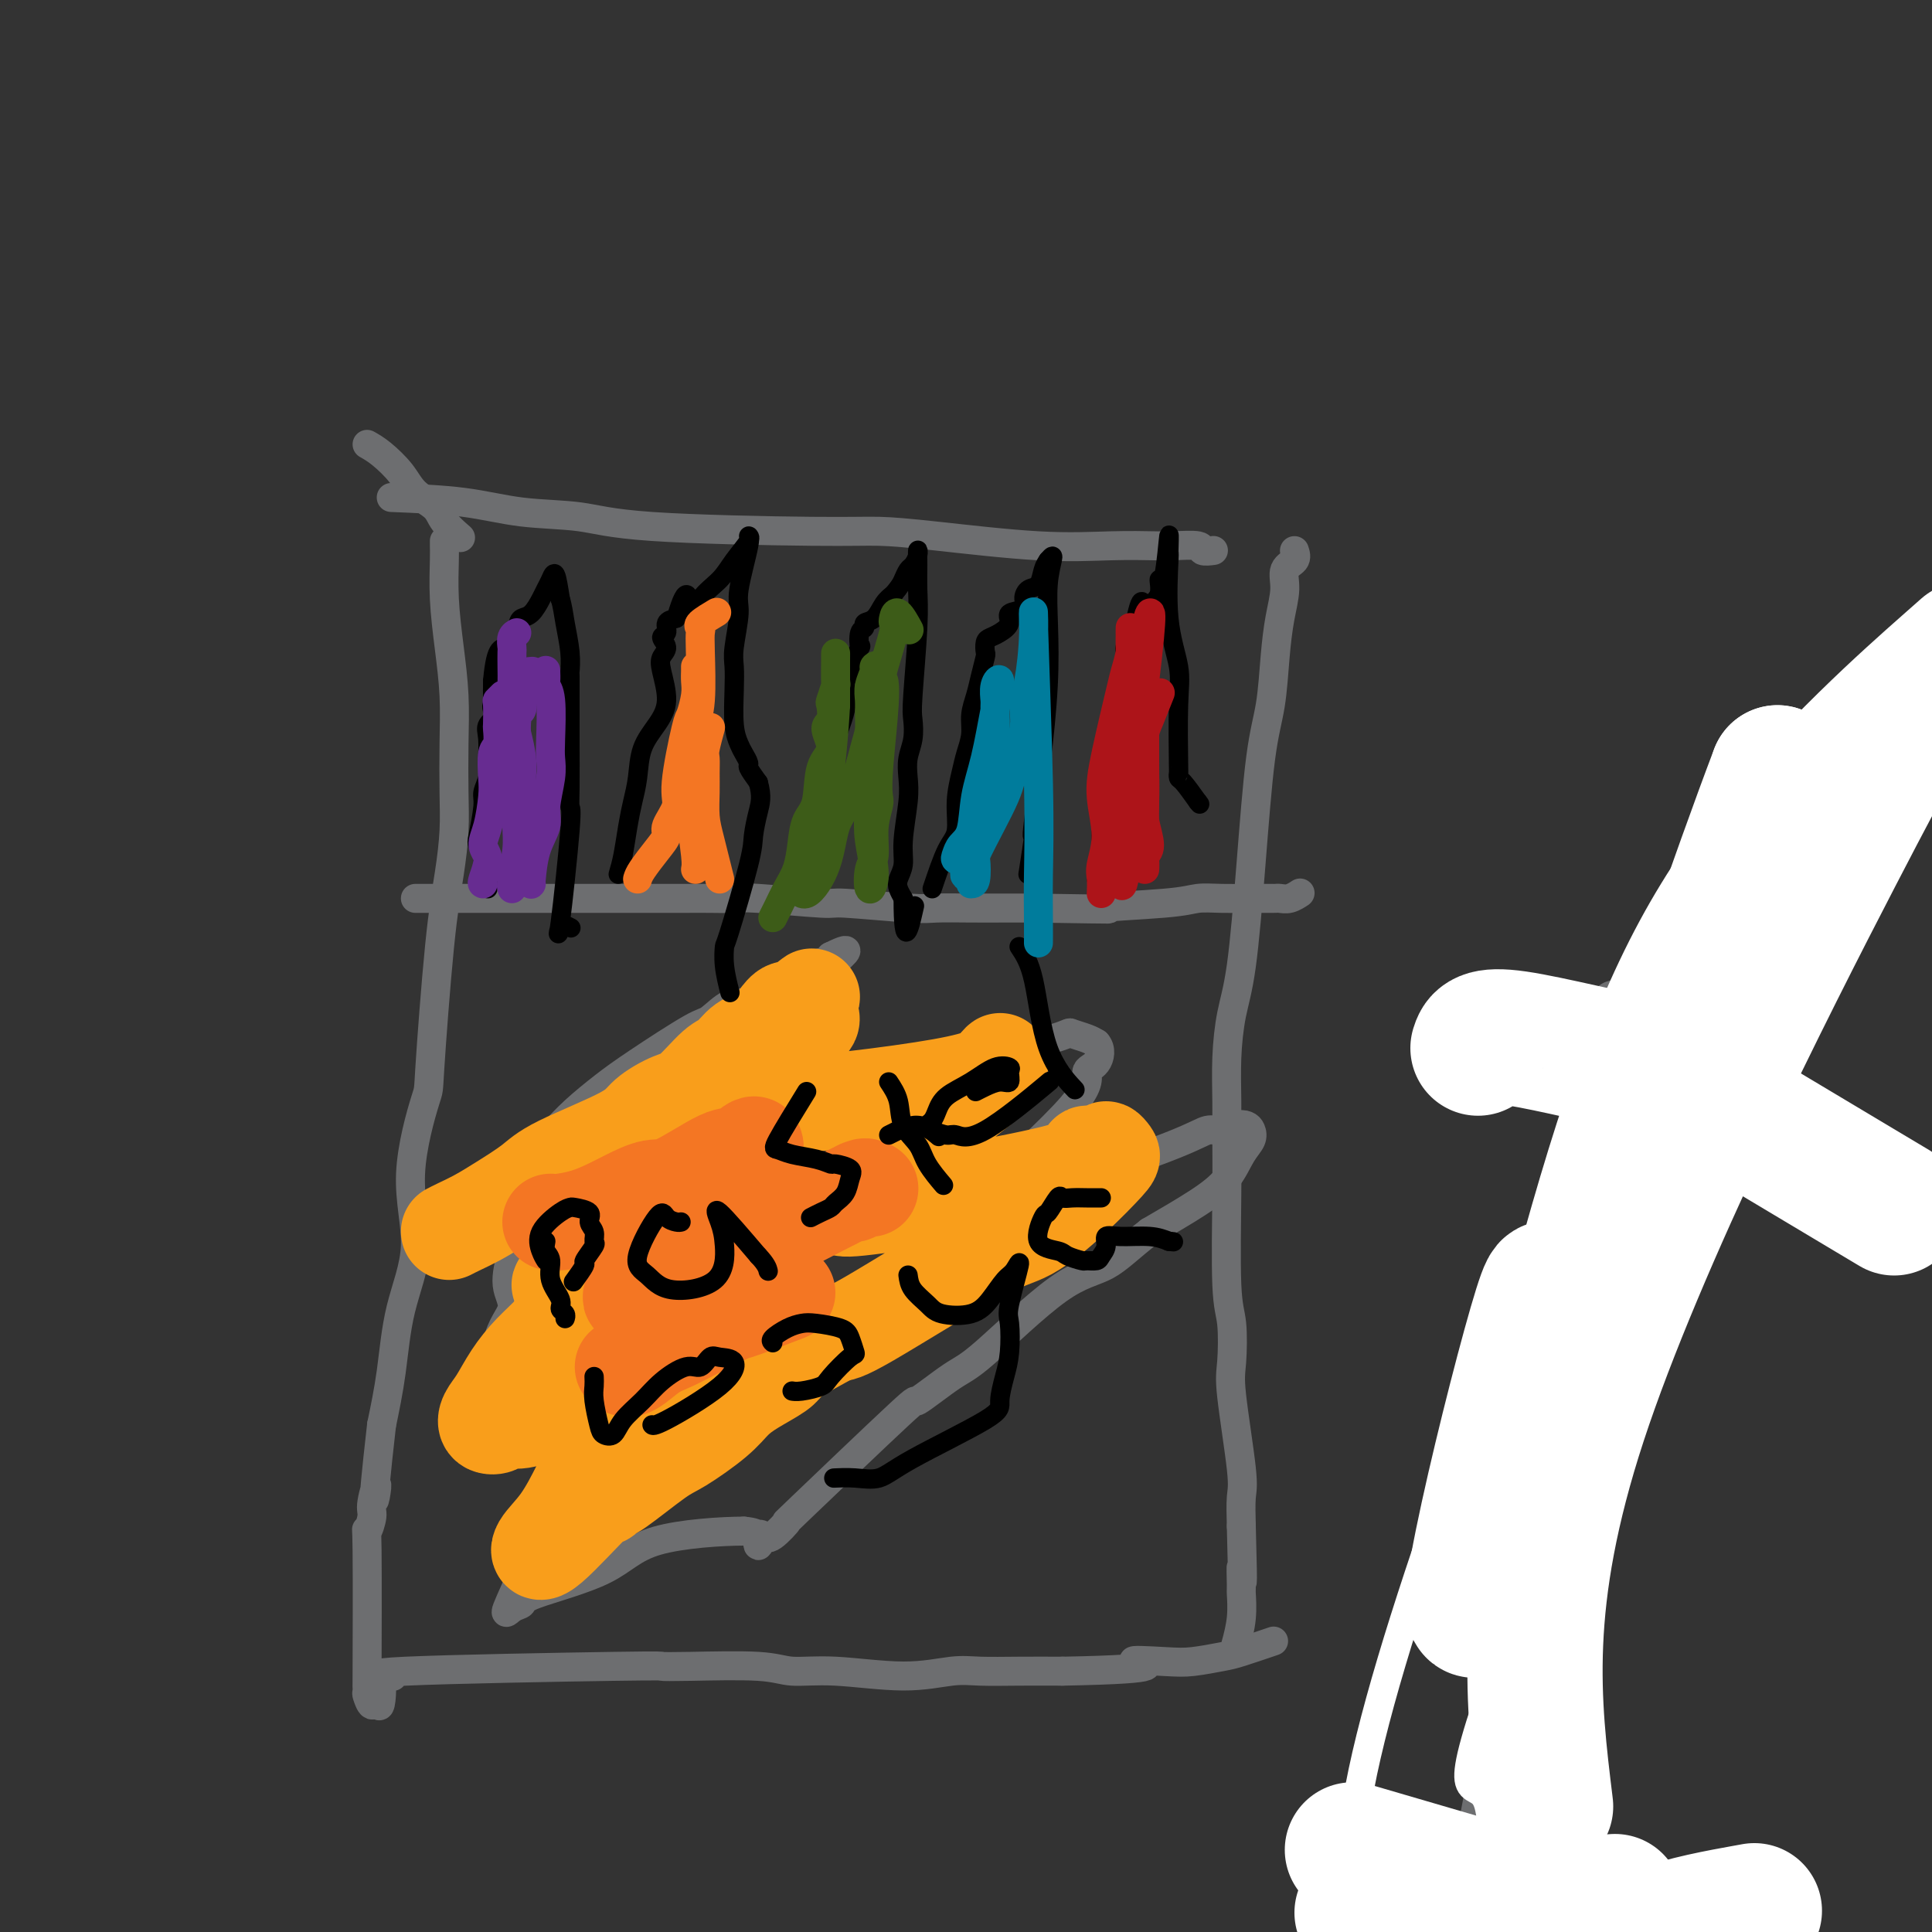 <svg viewBox='0 0 400 400' version='1.1' xmlns='http://www.w3.org/2000/svg' xmlns:xlink='http://www.w3.org/1999/xlink'><rect x="0" y="0" width="400" height="400" fill="#333333" stroke="none"/><g fill='none' stroke='#6D6E70' stroke-width='12' stroke-linecap='round' stroke-linejoin='round'><path d='M335,209c-0.405,-0.392 -0.810,-0.784 -2,8c-1.190,8.784 -3.164,26.744 -5,40c-1.836,13.256 -3.532,21.807 -5,28c-1.468,6.193 -2.708,10.027 -5,22c-2.292,11.973 -5.636,32.086 -7,43c-1.364,10.914 -0.748,12.630 -1,16c-0.252,3.370 -1.373,8.394 -2,12c-0.627,3.606 -0.759,5.794 -1,8c-0.241,2.206 -0.589,4.431 -1,6c-0.411,1.569 -0.883,2.482 -1,3c-0.117,0.518 0.122,0.639 0,1c-0.122,0.361 -0.606,0.960 -1,1c-0.394,0.040 -0.697,-0.480 -1,-1'/><path d='M303,396c-5.405,27.762 -2.917,3.667 -2,-6c0.917,-9.667 0.262,-4.905 0,-3c-0.262,1.905 -0.131,0.952 0,0'/></g>
<g fill='none' stroke='#FFFFFF' stroke-width='6' stroke-linecap='round' stroke-linejoin='round'><path d='M334,217c-23.917,62.250 -47.833,124.500 -53,156c-5.167,31.500 8.417,32.250 22,33'/><path d='M303,406c5.250,-2.901 7.376,-26.654 5,-33c-2.376,-6.346 -9.255,4.715 4,-32c13.255,-36.715 46.644,-121.204 60,-155c13.356,-33.796 6.678,-16.898 0,0'/></g>
<g fill='none' stroke='#FFFFFF' stroke-width='28' stroke-linecap='round' stroke-linejoin='round'><path d='M320,374c-2.615,-21.347 -5.231,-42.694 7,-80c12.231,-37.306 39.308,-90.571 53,-117c13.692,-26.429 14.000,-26.022 16,-29c2.000,-2.978 5.692,-9.340 2,-5c-3.692,4.340 -14.769,19.383 -21,24c-6.231,4.617 -7.615,-1.191 -9,-7'/><path d='M368,160c-15.690,41.155 -50.417,147.542 -60,169c-9.583,21.458 5.976,-42.012 11,-58c5.024,-15.988 -0.488,15.506 -6,47'/><path d='M313,318c2.555,-6.624 11.943,-46.683 21,-76c9.057,-29.317 17.785,-47.893 31,-65c13.215,-17.107 30.919,-32.745 38,-39c7.081,-6.255 3.541,-3.128 0,0'/><path d='M280,383c24.196,7.065 48.393,14.131 58,17c9.607,2.869 4.625,1.542 7,0c2.375,-1.542 12.107,-3.298 16,-4c3.893,-0.702 1.946,-0.351 0,0'/><path d='M306,217c0.474,-1.512 0.947,-3.024 8,-2c7.053,1.024 20.684,4.584 25,5c4.316,0.416 -0.684,-2.311 8,3c8.684,5.311 31.053,18.660 40,24c8.947,5.340 4.474,2.670 0,0'/><path d='M282,396c1.321,-0.595 2.643,-1.190 3,-1c0.357,0.190 -0.250,1.167 9,1c9.250,-0.167 28.357,-1.476 36,-2c7.643,-0.524 3.821,-0.262 0,0'/></g>
<g fill='none' stroke='#6D6E70' stroke-width='6' stroke-linecap='round' stroke-linejoin='round'><path d='M92,112c-0.006,0.262 -0.012,0.523 0,1c0.012,0.477 0.042,1.169 0,3c-0.042,1.831 -0.155,4.802 0,8c0.155,3.198 0.578,6.624 1,10c0.422,3.376 0.843,6.702 1,10c0.157,3.298 0.051,6.569 0,10c-0.051,3.431 -0.045,7.023 0,10c0.045,2.977 0.131,5.340 0,8c-0.131,2.660 -0.479,5.619 -1,9c-0.521,3.381 -1.215,7.186 -2,15c-0.785,7.814 -1.660,19.637 -2,25c-0.340,5.363 -0.146,4.264 -1,7c-0.854,2.736 -2.756,9.305 -3,15c-0.244,5.695 1.172,10.516 1,15c-0.172,4.484 -1.931,8.630 -3,13c-1.069,4.370 -1.448,8.963 -2,13c-0.552,4.037 -1.276,7.519 -2,11'/><path d='M79,295c-2.482,21.823 -1.187,14.881 -1,13c0.187,-1.881 -0.735,1.298 -1,3c-0.265,1.702 0.125,1.928 0,3c-0.125,1.072 -0.765,2.992 -1,3c-0.235,0.008 -0.064,-1.895 0,4c0.064,5.895 0.020,19.588 0,25c-0.020,5.412 -0.016,2.541 0,2c0.016,-0.541 0.046,1.247 0,2c-0.046,0.753 -0.166,0.472 0,1c0.166,0.528 0.619,1.865 1,2c0.381,0.135 0.691,-0.933 1,-2'/><path d='M78,351c0.603,4.931 1.109,0.260 1,-2c-0.109,-2.260 -0.834,-2.108 0,-2c0.834,0.108 3.228,0.173 2,0c-1.228,-0.173 -6.079,-0.583 3,-1c9.079,-0.417 32.088,-0.840 43,-1c10.912,-0.160 9.727,-0.058 10,0c0.273,0.058 2.004,0.073 6,0c3.996,-0.073 10.255,-0.234 14,0c3.745,0.234 4.974,0.861 7,1c2.026,0.139 4.849,-0.212 9,0c4.151,0.212 9.629,0.985 14,1c4.371,0.015 7.636,-0.728 10,-1c2.364,-0.272 3.829,-0.073 6,0c2.171,0.073 5.049,0.021 8,0c2.951,-0.021 5.976,-0.010 9,0'/><path d='M220,346c24.147,-0.449 16.514,-1.572 15,-2c-1.514,-0.428 3.091,-0.161 6,0c2.909,0.161 4.122,0.214 6,0c1.878,-0.214 4.421,-0.697 6,-1c1.579,-0.303 2.194,-0.428 4,-1c1.806,-0.572 4.802,-1.592 6,-2c1.198,-0.408 0.599,-0.204 0,0'/><path d='M81,103c5.288,0.212 10.576,0.425 15,1c4.424,0.575 7.985,1.513 12,2c4.015,0.487 8.483,0.525 12,1c3.517,0.475 6.083,1.389 15,2c8.917,0.611 24.184,0.920 33,1c8.816,0.080 11.181,-0.070 14,0c2.819,0.070 6.093,0.359 12,1c5.907,0.641 14.449,1.635 21,2c6.551,0.365 11.112,0.102 15,0c3.888,-0.102 7.102,-0.041 9,0c1.898,0.041 2.481,0.064 4,0c1.519,-0.064 3.974,-0.213 5,0c1.026,0.213 0.622,0.788 1,1c0.378,0.212 1.536,0.061 2,0c0.464,-0.061 0.232,-0.030 0,0'/><path d='M268,114c0.233,0.704 0.466,1.408 0,2c-0.466,0.592 -1.630,1.072 -2,2c-0.370,0.928 0.052,2.304 0,4c-0.052,1.696 -0.580,3.712 -1,6c-0.420,2.288 -0.731,4.847 -1,8c-0.269,3.153 -0.495,6.899 -1,10c-0.505,3.101 -1.288,5.558 -2,11c-0.712,5.442 -1.354,13.871 -2,22c-0.646,8.129 -1.298,15.960 -2,21c-0.702,5.040 -1.456,7.290 -2,10c-0.544,2.710 -0.879,5.880 -1,9c-0.121,3.120 -0.029,6.189 0,9c0.029,2.811 -0.006,5.365 0,8c0.006,2.635 0.052,5.352 0,11c-0.052,5.648 -0.203,14.227 0,19c0.203,4.773 0.758,5.741 1,8c0.242,2.259 0.170,5.810 0,8c-0.170,2.190 -0.437,3.020 0,7c0.437,3.980 1.579,11.110 2,15c0.421,3.890 0.120,4.540 0,6c-0.120,1.460 -0.060,3.730 0,6'/><path d='M257,316c0.463,16.879 0.120,10.576 0,9c-0.120,-1.576 -0.018,1.575 0,3c0.018,1.425 -0.047,1.124 0,2c0.047,0.876 0.205,2.928 0,5c-0.205,2.072 -0.773,4.163 -1,5c-0.227,0.837 -0.114,0.418 0,0'/><path d='M86,186c0.780,0.000 1.560,0.000 2,0c0.440,-0.000 0.539,-0.000 1,0c0.461,0.000 1.284,0.000 3,0c1.716,-0.000 4.326,-0.000 6,0c1.674,0.000 2.414,0.000 5,0c2.586,-0.000 7.019,-0.000 10,0c2.981,0.000 4.509,0.000 6,0c1.491,-0.000 2.946,-0.000 5,0c2.054,0.000 4.707,0.000 7,0c2.293,-0.000 4.224,-0.001 6,0c1.776,0.001 3.395,0.004 5,0c1.605,-0.004 3.196,-0.016 5,0c1.804,0.016 3.820,0.061 5,0c1.180,-0.061 1.523,-0.226 5,0c3.477,0.226 10.087,0.845 13,1c2.913,0.155 2.129,-0.155 5,0c2.871,0.155 9.396,0.773 13,1c3.604,0.227 4.286,0.061 6,0c1.714,-0.061 4.462,-0.016 7,0c2.538,0.016 4.868,0.005 7,0c2.132,-0.005 4.066,-0.002 6,0'/><path d='M214,188c22.282,0.354 13.986,0.238 14,0c0.014,-0.238 8.336,-0.600 13,-1c4.664,-0.400 5.669,-0.839 7,-1c1.331,-0.161 2.987,-0.043 5,0c2.013,0.043 4.384,0.011 6,0c1.616,-0.011 2.477,-0.002 3,0c0.523,0.002 0.708,-0.003 1,0c0.292,0.003 0.692,0.015 1,0c0.308,-0.015 0.526,-0.055 1,0c0.474,0.055 1.205,0.207 2,0c0.795,-0.207 1.656,-0.773 2,-1c0.344,-0.227 0.172,-0.113 0,0'/><path d='M99,246c0.884,-1.192 1.768,-2.384 4,-4c2.232,-1.616 5.812,-3.657 8,-5c2.188,-1.343 2.985,-1.989 4,-3c1.015,-1.011 2.248,-2.387 4,-4c1.752,-1.613 4.023,-3.463 6,-5c1.977,-1.537 3.660,-2.761 7,-5c3.340,-2.239 8.336,-5.493 11,-7c2.664,-1.507 2.997,-1.268 4,-2c1.003,-0.732 2.675,-2.434 4,-3c1.325,-0.566 2.303,0.003 5,-1c2.697,-1.003 7.115,-3.578 9,-5c1.885,-1.422 1.238,-1.691 2,-2c0.762,-0.309 2.932,-0.660 4,-1c1.068,-0.340 1.034,-0.670 1,-1'/><path d='M172,198c6.182,-3.055 1.636,0.309 0,2c-1.636,1.691 -0.363,1.709 0,2c0.363,0.291 -0.185,0.855 -1,4c-0.815,3.145 -1.896,8.870 -2,12c-0.104,3.130 0.771,3.663 1,4c0.229,0.337 -0.188,0.477 0,1c0.188,0.523 0.980,1.430 2,2c1.020,0.570 2.269,0.804 4,1c1.731,0.196 3.943,0.355 7,0c3.057,-0.355 6.960,-1.223 10,-2c3.040,-0.777 5.218,-1.463 9,-3c3.782,-1.537 9.166,-3.926 12,-5c2.834,-1.074 3.116,-0.835 4,-1c0.884,-0.165 2.371,-0.735 3,-1c0.629,-0.265 0.400,-0.225 1,0c0.600,0.225 2.029,0.636 3,1c0.971,0.364 1.486,0.682 2,1'/><path d='M227,216c1.075,1.137 0.763,2.979 0,4c-0.763,1.021 -1.978,1.221 -2,2c-0.022,0.779 1.148,2.137 -3,7c-4.148,4.863 -13.614,13.232 -17,17c-3.386,3.768 -0.692,2.934 3,2c3.692,-0.934 8.382,-1.967 15,-4c6.618,-2.033 15.163,-5.067 20,-7c4.837,-1.933 5.965,-2.764 7,-3c1.035,-0.236 1.978,0.125 3,0c1.022,-0.125 2.125,-0.734 3,-1c0.875,-0.266 1.523,-0.190 2,0c0.477,0.190 0.782,0.492 1,1c0.218,0.508 0.348,1.222 0,2c-0.348,0.778 -1.176,1.621 -2,3c-0.824,1.379 -1.645,3.294 -3,5c-1.355,1.706 -3.244,3.202 -6,5c-2.756,1.798 -6.378,3.899 -10,6'/><path d='M238,255c-4.129,3.180 -6.451,5.629 -9,7c-2.549,1.371 -5.326,1.663 -10,5c-4.674,3.337 -11.245,9.720 -15,13c-3.755,3.280 -4.695,3.457 -7,5c-2.305,1.543 -5.976,4.453 -7,5c-1.024,0.547 0.598,-1.268 -4,3c-4.598,4.268 -15.418,14.619 -20,19c-4.582,4.381 -2.927,2.791 -3,3c-0.073,0.209 -1.874,2.217 -3,3c-1.126,0.783 -1.578,0.340 -2,0c-0.422,-0.340 -0.814,-0.576 -1,0c-0.186,0.576 -0.165,1.963 0,2c0.165,0.037 0.476,-1.275 0,-2c-0.476,-0.725 -1.738,-0.862 -3,-1'/><path d='M154,317c-4.554,0.007 -12.939,0.526 -18,2c-5.061,1.474 -6.799,3.905 -11,6c-4.201,2.095 -10.865,3.855 -14,5c-3.135,1.145 -2.743,1.677 -3,2c-0.257,0.323 -1.164,0.438 -2,1c-0.836,0.562 -1.600,1.572 -1,0c0.600,-1.572 2.563,-5.726 3,-7c0.437,-1.274 -0.652,0.332 4,-6c4.652,-6.332 15.045,-20.601 19,-26c3.955,-5.399 1.471,-1.926 1,-1c-0.471,0.926 1.072,-0.695 -3,0c-4.072,0.695 -13.760,3.705 -18,5c-4.240,1.295 -3.031,0.875 -3,1c0.031,0.125 -1.115,0.796 -2,1c-0.885,0.204 -1.507,-0.061 -2,0c-0.493,0.061 -0.855,0.446 -1,-1c-0.145,-1.446 -0.072,-4.723 0,-8'/><path d='M103,291c-0.356,-3.968 -0.747,-9.389 0,-13c0.747,-3.611 2.631,-5.412 3,-7c0.369,-1.588 -0.777,-2.962 -1,-5c-0.223,-2.038 0.479,-4.741 1,-6c0.521,-1.259 0.863,-1.074 1,-1c0.137,0.074 0.068,0.037 0,0'/></g>
<g fill='none' stroke='#F99E1B' stroke-width='20' stroke-linecap='round' stroke-linejoin='round'><path d='M93,255c0.501,-0.260 1.003,-0.521 2,-1c0.997,-0.479 2.491,-1.177 4,-2c1.509,-0.823 3.035,-1.770 5,-3c1.965,-1.230 4.371,-2.743 6,-4c1.629,-1.257 2.482,-2.259 6,-4c3.518,-1.741 9.701,-4.221 13,-6c3.299,-1.779 3.712,-2.856 5,-4c1.288,-1.144 3.449,-2.355 5,-3c1.551,-0.645 2.491,-0.724 4,-2c1.509,-1.276 3.587,-3.749 5,-5c1.413,-1.251 2.160,-1.282 3,-2c0.840,-0.718 1.773,-2.125 3,-3c1.227,-0.875 2.749,-1.218 4,-2c1.251,-0.782 2.232,-2.003 3,-3c0.768,-0.997 1.322,-1.768 2,-2c0.678,-0.232 1.479,0.077 2,0c0.521,-0.077 0.760,-0.538 1,-1'/><path d='M166,208c3.690,-2.934 1.415,-1.270 1,0c-0.415,1.270 1.029,2.144 1,3c-0.029,0.856 -1.533,1.692 -3,4c-1.467,2.308 -2.899,6.087 -3,8c-0.101,1.913 1.128,1.959 -1,3c-2.128,1.041 -7.615,3.077 -1,3c6.615,-0.077 25.330,-2.268 35,-4c9.670,-1.732 10.296,-3.005 11,-4c0.704,-0.995 1.487,-1.713 1,-1c-0.487,0.713 -2.243,2.856 -4,5'/><path d='M203,225c-2.718,2.330 -8.014,6.154 -11,9c-2.986,2.846 -3.660,4.712 -5,6c-1.340,1.288 -3.344,1.997 -4,3c-0.656,1.003 0.035,2.298 -3,4c-3.035,1.702 -9.795,3.810 -2,3c7.795,-0.810 30.145,-4.540 40,-7c9.855,-2.460 7.216,-3.652 7,-4c-0.216,-0.348 1.990,0.147 3,0c1.010,-0.147 0.824,-0.936 1,-1c0.176,-0.064 0.713,0.599 1,1c0.287,0.401 0.323,0.542 -1,2c-1.323,1.458 -4.007,4.233 -7,7c-2.993,2.767 -6.297,5.525 -9,7c-2.703,1.475 -4.805,1.666 -11,5c-6.195,3.334 -16.484,9.810 -22,13c-5.516,3.190 -6.258,3.095 -7,3'/><path d='M173,276c-8.398,4.525 -9.394,5.338 -10,6c-0.606,0.662 -0.823,1.172 -2,2c-1.177,0.828 -3.314,1.975 -5,3c-1.686,1.025 -2.921,1.929 -4,3c-1.079,1.071 -2.001,2.310 -4,4c-1.999,1.690 -5.076,3.831 -7,5c-1.924,1.169 -2.697,1.366 -5,3c-2.303,1.634 -6.137,4.706 -8,6c-1.863,1.294 -1.756,0.812 -2,1c-0.244,0.188 -0.838,1.047 -1,1c-0.162,-0.047 0.110,-0.998 -2,1c-2.110,1.998 -6.601,6.947 -9,9c-2.399,2.053 -2.705,1.210 -2,0c0.705,-1.210 2.421,-2.787 4,-5c1.579,-2.213 3.023,-5.061 4,-7c0.977,-1.939 1.489,-2.970 2,-4'/><path d='M122,304c2.080,-4.195 3.280,-6.683 4,-8c0.720,-1.317 0.962,-1.465 1,-2c0.038,-0.535 -0.127,-1.458 0,-2c0.127,-0.542 0.545,-0.701 1,-1c0.455,-0.299 0.948,-0.736 -1,-1c-1.948,-0.264 -6.338,-0.355 -9,0c-2.662,0.355 -3.596,1.154 -5,2c-1.404,0.846 -3.278,1.738 -5,2c-1.722,0.262 -3.293,-0.105 -4,0c-0.707,0.105 -0.549,0.683 -1,1c-0.451,0.317 -1.511,0.375 -2,0c-0.489,-0.375 -0.408,-1.182 0,-2c0.408,-0.818 1.143,-1.649 2,-3c0.857,-1.351 1.834,-3.224 3,-5c1.166,-1.776 2.519,-3.455 4,-5c1.481,-1.545 3.090,-2.955 4,-4c0.910,-1.045 1.120,-1.723 2,-3c0.880,-1.277 2.429,-3.151 3,-4c0.571,-0.849 0.163,-0.671 0,-1c-0.163,-0.329 -0.082,-1.164 0,-2'/><path d='M119,266c2.393,-4.774 -0.625,-2.208 -2,-1c-1.375,1.208 -1.107,1.060 -1,1c0.107,-0.060 0.054,-0.030 0,0'/></g>
<g fill='none' stroke='#F47623' stroke-width='20' stroke-linecap='round' stroke-linejoin='round'><path d='M114,253c0.408,0.064 0.815,0.129 2,0c1.185,-0.129 3.147,-0.450 5,-1c1.853,-0.550 3.595,-1.329 5,-2c1.405,-0.671 2.472,-1.235 4,-2c1.528,-0.765 3.517,-1.731 5,-2c1.483,-0.269 2.462,0.157 5,-1c2.538,-1.157 6.636,-3.899 9,-5c2.364,-1.101 2.994,-0.563 4,-1c1.006,-0.437 2.388,-1.850 3,-2c0.612,-0.150 0.455,0.964 0,2c-0.455,1.036 -1.209,1.992 -3,5c-1.791,3.008 -4.618,8.066 -7,11c-2.382,2.934 -4.319,3.745 -6,5c-1.681,1.255 -3.106,2.953 -4,4c-0.894,1.047 -1.255,1.442 -2,2c-0.745,0.558 -1.872,1.279 -3,2'/><path d='M131,268c-1.521,1.766 2.176,-0.319 2,0c-0.176,0.319 -4.226,3.042 4,-1c8.226,-4.042 28.726,-14.848 37,-19c8.274,-4.152 4.321,-1.649 3,-1c-1.321,0.649 -0.009,-0.556 1,-1c1.009,-0.444 1.717,-0.127 2,0c0.283,0.127 0.142,0.063 0,0'/><path d='M129,283c0.488,0.292 0.975,0.584 2,0c1.025,-0.584 2.586,-2.045 4,-3c1.414,-0.955 2.680,-1.406 4,-2c1.320,-0.594 2.695,-1.333 4,-2c1.305,-0.667 2.540,-1.262 4,-2c1.460,-0.738 3.144,-1.621 4,-2c0.856,-0.379 0.884,-0.256 3,-1c2.116,-0.744 6.319,-2.355 8,-3c1.681,-0.645 0.841,-0.322 0,0'/></g>
<g fill='none' stroke='#000000' stroke-width='4' stroke-linecap='round' stroke-linejoin='round'><path d='M113,257c-0.130,0.712 -0.260,1.423 0,2c0.260,0.577 0.911,1.019 1,2c0.089,0.981 -0.382,2.501 0,4c0.382,1.499 1.619,2.976 2,4c0.381,1.024 -0.094,1.594 0,2c0.094,0.406 0.756,0.648 1,1c0.244,0.352 0.070,0.815 0,1c-0.070,0.185 -0.035,0.093 0,0'/><path d='M113,261c-0.317,-0.506 -0.634,-1.012 -1,-2c-0.366,-0.988 -0.780,-2.459 0,-4c0.780,-1.541 2.754,-3.153 4,-4c1.246,-0.847 1.763,-0.929 2,-1c0.237,-0.071 0.192,-0.131 1,0c0.808,0.131 2.467,0.453 3,1c0.533,0.547 -0.061,1.321 0,2c0.061,0.679 0.779,1.265 1,2c0.221,0.735 -0.053,1.620 0,2c0.053,0.380 0.434,0.257 0,1c-0.434,0.743 -1.683,2.354 -2,3c-0.317,0.646 0.299,0.328 0,1c-0.299,0.672 -1.514,2.335 -2,3c-0.486,0.665 -0.243,0.333 0,0'/><path d='M141,253c-0.222,0.055 -0.443,0.110 -1,0c-0.557,-0.110 -1.449,-0.386 -2,-1c-0.551,-0.614 -0.761,-1.567 -2,0c-1.239,1.567 -3.508,5.655 -4,8c-0.492,2.345 0.794,2.946 2,4c1.206,1.054 2.331,2.559 5,3c2.669,0.441 6.881,-0.183 9,-2c2.119,-1.817 2.145,-4.827 2,-7c-0.145,-2.173 -0.462,-3.508 -1,-5c-0.538,-1.492 -1.297,-3.141 0,-2c1.297,1.141 4.648,5.070 8,9'/><path d='M157,260c1.689,1.756 1.911,2.644 2,3c0.089,0.356 0.044,0.178 0,0'/><path d='M167,226c-2.479,4.024 -4.958,8.049 -6,10c-1.042,1.951 -0.646,1.829 0,2c0.646,0.171 1.543,0.637 3,1c1.457,0.363 3.473,0.624 5,1c1.527,0.376 2.565,0.867 3,1c0.435,0.133 0.267,-0.091 1,0c0.733,0.091 2.366,0.497 3,1c0.634,0.503 0.269,1.104 0,2c-0.269,0.896 -0.444,2.086 -1,3c-0.556,0.914 -1.494,1.552 -2,2c-0.506,0.448 -0.579,0.708 -1,1c-0.421,0.292 -1.190,0.617 -2,1c-0.810,0.383 -1.660,0.824 -2,1c-0.340,0.176 -0.170,0.088 0,0'/><path d='M184,224c0.813,1.222 1.626,2.444 2,4c0.374,1.556 0.307,3.447 1,5c0.693,1.553 2.144,2.767 3,4c0.856,1.233 1.115,2.486 2,4c0.885,1.514 2.396,3.290 3,4c0.604,0.710 0.302,0.355 0,0'/><path d='M184,235c2.089,-1.067 4.178,-2.133 6,-2c1.822,0.133 3.378,1.467 4,2c0.622,0.533 0.311,0.267 0,0'/><path d='M202,226c0.567,-0.295 1.135,-0.590 2,-1c0.865,-0.410 2.028,-0.935 3,-1c0.972,-0.065 1.752,0.331 2,0c0.248,-0.331 -0.038,-1.390 0,-2c0.038,-0.610 0.399,-0.770 0,-1c-0.399,-0.230 -1.560,-0.528 -3,0c-1.440,0.528 -3.161,1.882 -5,3c-1.839,1.118 -3.798,2.001 -5,3c-1.202,0.999 -1.647,2.114 -2,3c-0.353,0.886 -0.616,1.542 -1,2c-0.384,0.458 -0.891,0.716 -1,1c-0.109,0.284 0.180,0.593 1,1c0.820,0.407 2.173,0.913 3,1c0.827,0.087 1.129,-0.245 2,0c0.871,0.245 2.311,1.066 6,-1c3.689,-2.066 9.625,-7.019 12,-9c2.375,-1.981 1.187,-0.991 0,0'/><path d='M211,196c1.077,1.613 2.155,3.226 3,7c0.845,3.774 1.458,9.708 3,14c1.542,4.292 4.012,6.940 5,8c0.988,1.060 0.494,0.530 0,0'/><path d='M123,285c0.026,0.642 0.052,1.285 0,2c-0.052,0.715 -0.181,1.504 0,3c0.181,1.496 0.674,3.699 1,5c0.326,1.301 0.487,1.699 1,2c0.513,0.301 1.380,0.503 2,0c0.620,-0.503 0.995,-1.712 2,-3c1.005,-1.288 2.640,-2.654 4,-4c1.360,-1.346 2.446,-2.672 4,-4c1.554,-1.328 3.577,-2.656 5,-3c1.423,-0.344 2.247,0.298 3,0c0.753,-0.298 1.435,-1.536 2,-2c0.565,-0.464 1.013,-0.152 2,0c0.987,0.152 2.513,0.146 3,1c0.487,0.854 -0.065,2.569 -3,5c-2.935,2.431 -8.252,5.578 -11,7c-2.748,1.422 -2.928,1.121 -3,1c-0.072,-0.121 -0.036,-0.060 0,0'/><path d='M160,278c-0.263,-0.225 -0.526,-0.450 0,-1c0.526,-0.550 1.843,-1.425 3,-2c1.157,-0.575 2.156,-0.850 3,-1c0.844,-0.150 1.532,-0.173 3,0c1.468,0.173 3.714,0.543 5,1c1.286,0.457 1.612,1.001 2,2c0.388,0.999 0.837,2.454 1,3c0.163,0.546 0.040,0.185 -1,1c-1.040,0.815 -2.997,2.807 -4,4c-1.003,1.193 -1.052,1.588 -2,2c-0.948,0.412 -2.794,0.842 -4,1c-1.206,0.158 -1.773,0.045 -2,0c-0.227,-0.045 -0.113,-0.023 0,0'/><path d='M188,264c0.132,0.985 0.265,1.969 1,3c0.735,1.031 2.073,2.108 3,3c0.927,0.892 1.441,1.597 3,2c1.559,0.403 4.161,0.503 6,0c1.839,-0.503 2.916,-1.610 4,-3c1.084,-1.390 2.175,-3.064 3,-4c0.825,-0.936 1.385,-1.136 2,-2c0.615,-0.864 1.287,-2.393 1,-1c-0.287,1.393 -1.531,5.707 -2,8c-0.469,2.293 -0.162,2.566 0,4c0.162,1.434 0.179,4.028 0,6c-0.179,1.972 -0.553,3.320 -1,5c-0.447,1.680 -0.968,3.690 -1,5c-0.032,1.310 0.425,1.920 -3,4c-3.425,2.080 -10.733,5.629 -15,8c-4.267,2.371 -5.494,3.563 -7,4c-1.506,0.437 -3.290,0.118 -5,0c-1.710,-0.118 -3.346,-0.034 -4,0c-0.654,0.034 -0.327,0.017 0,0'/><path d='M228,248c-0.272,-0.002 -0.544,-0.004 -1,0c-0.456,0.004 -1.096,0.012 -2,0c-0.904,-0.012 -2.072,-0.046 -3,0c-0.928,0.046 -1.615,0.173 -2,0c-0.385,-0.173 -0.468,-0.646 -1,0c-0.532,0.646 -1.515,2.410 -2,3c-0.485,0.590 -0.473,0.004 -1,1c-0.527,0.996 -1.593,3.573 -1,5c0.593,1.427 2.845,1.703 4,2c1.155,0.297 1.212,0.613 2,1c0.788,0.387 2.306,0.844 3,1c0.694,0.156 0.562,0.010 1,0c0.438,-0.010 1.444,0.117 2,0c0.556,-0.117 0.662,-0.477 1,-1c0.338,-0.523 0.908,-1.209 1,-2c0.092,-0.791 -0.295,-1.686 0,-2c0.295,-0.314 1.272,-0.046 3,0c1.728,0.046 4.208,-0.130 6,0c1.792,0.130 2.896,0.565 4,1'/><path d='M242,257c1.667,0.167 0.833,0.083 0,0'/><path d='M101,184c0.121,-0.800 0.242,-1.600 0,-2c-0.242,-0.400 -0.845,-0.401 -1,-1c-0.155,-0.599 0.140,-1.798 0,-3c-0.140,-1.202 -0.713,-2.409 -1,-3c-0.287,-0.591 -0.287,-0.568 0,-2c0.287,-1.432 0.862,-4.319 1,-6c0.138,-1.681 -0.162,-2.155 0,-3c0.162,-0.845 0.784,-2.062 1,-3c0.216,-0.938 0.026,-1.598 0,-3c-0.026,-1.402 0.112,-3.545 0,-5c-0.112,-1.455 -0.475,-2.220 0,-3c0.475,-0.780 1.788,-1.575 2,-2c0.212,-0.425 -0.675,-0.481 -1,-1c-0.325,-0.519 -0.087,-1.500 0,-2c0.087,-0.500 0.023,-0.519 0,-1c-0.023,-0.481 -0.007,-1.423 0,-2c0.007,-0.577 0.003,-0.788 0,-1'/><path d='M102,141c0.722,-8.026 2.029,-6.591 3,-7c0.971,-0.409 1.608,-2.662 2,-4c0.392,-1.338 0.539,-1.762 1,-2c0.461,-0.238 1.237,-0.292 2,-1c0.763,-0.708 1.514,-2.071 2,-3c0.486,-0.929 0.708,-1.424 1,-2c0.292,-0.576 0.656,-1.232 1,-2c0.344,-0.768 0.670,-1.648 1,-1c0.330,0.648 0.665,2.824 1,5'/><path d='M116,124c0.475,1.453 0.663,3.085 1,5c0.337,1.915 0.822,4.111 1,6c0.178,1.889 0.048,3.469 0,4c-0.048,0.531 -0.013,0.012 0,1c0.013,0.988 0.004,3.482 0,5c-0.004,1.518 -0.001,2.061 0,3c0.001,0.939 0.002,2.276 0,3c-0.002,0.724 -0.008,0.835 0,3c0.008,2.165 0.028,6.383 0,9c-0.028,2.617 -0.105,3.633 0,4c0.105,0.367 0.393,0.084 0,5c-0.393,4.916 -1.466,15.029 -2,19c-0.534,3.971 -0.528,1.800 0,1c0.528,-0.800 1.580,-0.229 2,0c0.420,0.229 0.210,0.114 0,0'/><path d='M128,181c0.332,-1.133 0.665,-2.266 1,-4c0.335,-1.734 0.673,-4.070 1,-6c0.327,-1.930 0.642,-3.455 1,-5c0.358,-1.545 0.758,-3.110 1,-5c0.242,-1.890 0.326,-4.106 1,-6c0.674,-1.894 1.937,-3.466 3,-5c1.063,-1.534 1.926,-3.031 2,-5c0.074,-1.969 -0.641,-4.410 -1,-6c-0.359,-1.590 -0.360,-2.327 0,-3c0.360,-0.673 1.083,-1.280 1,-2c-0.083,-0.720 -0.971,-1.554 -1,-2c-0.029,-0.446 0.800,-0.505 1,-1c0.200,-0.495 -0.229,-1.427 0,-2c0.229,-0.573 1.114,-0.786 2,-1'/><path d='M140,128c2.470,-8.583 2.645,-3.540 3,-2c0.355,1.540 0.889,-0.424 2,-2c1.111,-1.576 2.797,-2.763 4,-4c1.203,-1.237 1.922,-2.525 3,-4c1.078,-1.475 2.514,-3.136 3,-4c0.486,-0.864 0.021,-0.930 0,-1c-0.021,-0.070 0.401,-0.144 0,2c-0.401,2.144 -1.624,6.507 -2,9c-0.376,2.493 0.095,3.118 0,5c-0.095,1.882 -0.754,5.022 -1,7c-0.246,1.978 -0.077,2.795 0,4c0.077,1.205 0.063,2.799 0,5c-0.063,2.201 -0.176,5.008 0,7c0.176,1.992 0.641,3.169 1,4c0.359,0.831 0.612,1.315 1,2c0.388,0.685 0.912,1.569 1,2c0.088,0.431 -0.261,0.409 0,1c0.261,0.591 1.130,1.796 2,3'/><path d='M157,162c0.834,2.951 0.420,4.329 0,6c-0.420,1.671 -0.846,3.635 -1,5c-0.154,1.365 -0.038,2.132 -1,6c-0.962,3.868 -3.004,10.838 -4,14c-0.996,3.162 -0.947,2.518 -1,3c-0.053,0.482 -0.206,2.091 0,4c0.206,1.909 0.773,4.117 1,5c0.227,0.883 0.113,0.442 0,0'/><path d='M164,181c0.633,-1.349 1.267,-2.698 2,-4c0.733,-1.302 1.567,-2.556 2,-4c0.433,-1.444 0.466,-3.076 1,-5c0.534,-1.924 1.571,-4.140 2,-6c0.429,-1.860 0.252,-3.366 1,-6c0.748,-2.634 2.421,-6.398 3,-9c0.579,-2.602 0.063,-4.042 0,-5c-0.063,-0.958 0.327,-1.433 1,-3c0.673,-1.567 1.629,-4.227 2,-5c0.371,-0.773 0.158,0.342 0,0c-0.158,-0.342 -0.261,-2.140 0,-3c0.261,-0.860 0.885,-0.783 1,-1c0.115,-0.217 -0.278,-0.728 0,-1c0.278,-0.272 1.229,-0.304 2,-1c0.771,-0.696 1.363,-2.056 2,-3c0.637,-0.944 1.318,-1.472 2,-2'/><path d='M185,123c1.487,-1.805 1.705,-2.318 2,-3c0.295,-0.682 0.668,-1.534 1,-2c0.332,-0.466 0.625,-0.545 1,-1c0.375,-0.455 0.834,-1.285 1,-2c0.166,-0.715 0.041,-1.313 0,-1c-0.041,0.313 0.003,1.538 0,3c-0.003,1.462 -0.052,3.160 0,5c0.052,1.840 0.206,3.822 0,8c-0.206,4.178 -0.774,10.553 -1,14c-0.226,3.447 -0.112,3.965 0,5c0.112,1.035 0.222,2.587 0,4c-0.222,1.413 -0.777,2.689 -1,4c-0.223,1.311 -0.116,2.659 0,4c0.116,1.341 0.241,2.677 0,5c-0.241,2.323 -0.846,5.634 -1,8c-0.154,2.366 0.144,3.789 0,5c-0.144,1.211 -0.731,2.211 -1,3c-0.269,0.789 -0.220,1.368 0,2c0.220,0.632 0.610,1.316 1,2'/><path d='M187,186c-0.022,11.867 1.422,5.533 2,3c0.578,-2.533 0.289,-1.267 0,0'/><path d='M193,184c1.035,-3.068 2.070,-6.137 3,-8c0.930,-1.863 1.756,-2.521 2,-4c0.244,-1.479 -0.093,-3.777 0,-6c0.093,-2.223 0.616,-4.369 1,-6c0.384,-1.631 0.627,-2.746 1,-4c0.373,-1.254 0.874,-2.648 1,-4c0.126,-1.352 -0.124,-2.662 0,-4c0.124,-1.338 0.621,-2.705 1,-4c0.379,-1.295 0.640,-2.518 1,-4c0.360,-1.482 0.820,-3.222 1,-4c0.180,-0.778 0.081,-0.592 0,-1c-0.081,-0.408 -0.144,-1.409 0,-2c0.144,-0.591 0.495,-0.774 1,-1c0.505,-0.226 1.164,-0.497 2,-1c0.836,-0.503 1.848,-1.238 2,-2c0.152,-0.762 -0.555,-1.550 0,-2c0.555,-0.450 2.372,-0.561 3,-1c0.628,-0.439 0.066,-1.206 0,-2c-0.066,-0.794 0.364,-1.615 1,-2c0.636,-0.385 1.479,-0.334 2,-1c0.521,-0.666 0.720,-2.047 1,-3c0.280,-0.953 0.640,-1.476 1,-2'/><path d='M217,116c1.961,-2.322 0.364,0.374 0,5c-0.364,4.626 0.505,11.181 0,21c-0.505,9.819 -2.383,22.900 -3,28c-0.617,5.100 0.026,2.219 0,3c-0.026,0.781 -0.722,5.223 -1,7c-0.278,1.777 -0.139,0.888 0,0'/><path d='M227,182c0.424,-0.510 0.849,-1.020 1,-2c0.151,-0.980 0.029,-2.429 0,-4c-0.029,-1.571 0.034,-3.262 0,-5c-0.034,-1.738 -0.164,-3.522 0,-5c0.164,-1.478 0.622,-2.651 1,-4c0.378,-1.349 0.676,-2.876 1,-5c0.324,-2.124 0.675,-4.847 1,-7c0.325,-2.153 0.623,-3.736 1,-5c0.377,-1.264 0.832,-2.209 1,-3c0.168,-0.791 0.049,-1.430 0,-2c-0.049,-0.570 -0.028,-1.073 0,-2c0.028,-0.927 0.063,-2.279 0,-3c-0.063,-0.721 -0.223,-0.812 0,-1c0.223,-0.188 0.829,-0.474 1,-1c0.171,-0.526 -0.094,-1.293 0,-2c0.094,-0.707 0.547,-1.353 1,-2'/><path d='M235,129c1.663,-8.338 1.821,-2.684 2,-1c0.179,1.684 0.377,-0.601 1,-2c0.623,-1.399 1.669,-1.910 2,-3c0.331,-1.090 -0.054,-2.757 0,-3c0.054,-0.243 0.548,0.938 1,-1c0.452,-1.938 0.861,-6.995 1,-8c0.139,-1.005 0.009,2.043 0,3c-0.009,0.957 0.103,-0.177 0,2c-0.103,2.177 -0.420,7.664 0,12c0.420,4.336 1.576,7.519 2,10c0.424,2.481 0.115,4.259 0,8c-0.115,3.741 -0.036,9.444 0,12c0.036,2.556 0.030,1.963 0,2c-0.030,0.037 -0.085,0.702 0,1c0.085,0.298 0.310,0.228 1,1c0.690,0.772 1.845,2.386 3,4'/><path d='M248,166c0.667,0.833 0.333,0.417 0,0'/></g>
<g fill='none' stroke='#672C91' stroke-width='6' stroke-linecap='round' stroke-linejoin='round'><path d='M100,183c-0.150,-0.040 -0.299,-0.079 0,-1c0.299,-0.921 1.047,-2.723 1,-4c-0.047,-1.277 -0.889,-2.031 -1,-3c-0.111,-0.969 0.510,-2.155 1,-4c0.490,-1.845 0.849,-4.348 1,-6c0.151,-1.652 0.093,-2.453 0,-4c-0.093,-1.547 -0.221,-3.840 0,-5c0.221,-1.160 0.790,-1.185 1,-2c0.210,-0.815 0.060,-2.418 0,-3c-0.060,-0.582 -0.030,-0.142 0,-1c0.030,-0.858 0.060,-3.013 0,-4c-0.060,-0.987 -0.208,-0.804 0,-1c0.208,-0.196 0.774,-0.770 1,-1c0.226,-0.230 0.113,-0.115 0,0'/><path d='M108,178c0.000,0.139 0.001,0.279 0,-1c-0.001,-1.279 -0.003,-3.976 0,-6c0.003,-2.024 0.011,-3.376 0,-5c-0.011,-1.624 -0.041,-3.519 0,-5c0.041,-1.481 0.155,-2.549 0,-4c-0.155,-1.451 -0.577,-3.286 -1,-5c-0.423,-1.714 -0.845,-3.309 -1,-5c-0.155,-1.691 -0.043,-3.479 0,-5c0.043,-1.521 0.015,-2.775 0,-4c-0.015,-1.225 -0.018,-2.419 0,-3c0.018,-0.581 0.056,-0.547 0,-1c-0.056,-0.453 -0.207,-1.391 0,-2c0.207,-0.609 0.774,-0.888 1,-1c0.226,-0.112 0.113,-0.056 0,0'/><path d='M106,184c-0.113,-0.278 -0.227,-0.557 0,-2c0.227,-1.443 0.793,-4.052 1,-6c0.207,-1.948 0.054,-3.237 0,-5c-0.054,-1.763 -0.011,-4.001 0,-6c0.011,-1.999 -0.011,-3.759 0,-5c0.011,-1.241 0.053,-1.965 0,-4c-0.053,-2.035 -0.203,-5.383 0,-7c0.203,-1.617 0.759,-1.505 1,-2c0.241,-0.495 0.168,-1.597 0,-3c-0.168,-1.403 -0.430,-3.109 0,-4c0.430,-0.891 1.551,-0.969 2,-1c0.449,-0.031 0.224,-0.016 0,0'/><path d='M110,183c-0.050,0.127 -0.101,0.253 0,-1c0.101,-1.253 0.353,-3.886 1,-6c0.647,-2.114 1.690,-3.709 2,-5c0.310,-1.291 -0.112,-2.278 0,-4c0.112,-1.722 0.758,-4.177 1,-6c0.242,-1.823 0.079,-3.012 0,-4c-0.079,-0.988 -0.074,-1.775 0,-4c0.074,-2.225 0.216,-5.889 0,-8c-0.216,-2.111 -0.790,-2.669 -1,-3c-0.210,-0.331 -0.057,-0.435 0,-1c0.057,-0.565 0.016,-1.590 0,-2c-0.016,-0.410 -0.008,-0.205 0,0'/></g>
<g fill='none' stroke='#F47623' stroke-width='6' stroke-linecap='round' stroke-linejoin='round'><path d='M132,182c0.148,-0.475 0.296,-0.949 1,-2c0.704,-1.051 1.962,-2.678 3,-4c1.038,-1.322 1.854,-2.337 2,-3c0.146,-0.663 -0.379,-0.973 0,-2c0.379,-1.027 1.660,-2.771 2,-4c0.340,-1.229 -0.263,-1.943 0,-5c0.263,-3.057 1.391,-8.458 2,-11c0.609,-2.542 0.699,-2.226 1,-3c0.301,-0.774 0.813,-2.638 1,-4c0.187,-1.362 0.050,-2.221 0,-3c-0.050,-0.779 -0.014,-1.479 0,-2c0.014,-0.521 0.004,-0.863 0,-1c-0.004,-0.137 -0.002,-0.068 0,0'/><path d='M144,180c0.105,-0.506 0.209,-1.012 0,-3c-0.209,-1.988 -0.732,-5.456 -1,-8c-0.268,-2.544 -0.282,-4.162 0,-6c0.282,-1.838 0.860,-3.897 1,-6c0.140,-2.103 -0.158,-4.252 0,-6c0.158,-1.748 0.771,-3.097 1,-6c0.229,-2.903 0.072,-7.360 0,-10c-0.072,-2.640 -0.061,-3.464 0,-4c0.061,-0.536 0.171,-0.783 0,-1c-0.171,-0.217 -0.623,-0.405 0,-1c0.623,-0.595 2.321,-1.599 3,-2c0.679,-0.401 0.340,-0.201 0,0'/><path d='M149,182c-0.732,-2.940 -1.464,-5.880 -2,-8c-0.536,-2.120 -0.877,-3.419 -1,-5c-0.123,-1.581 -0.029,-3.444 0,-5c0.029,-1.556 -0.006,-2.806 0,-4c0.006,-1.194 0.054,-2.334 0,-3c-0.054,-0.666 -0.210,-0.859 0,-2c0.210,-1.141 0.787,-3.230 1,-4c0.213,-0.770 0.061,-0.220 0,0c-0.061,0.220 -0.030,0.110 0,0'/></g>
<g fill='none' stroke='#3D5C18' stroke-width='6' stroke-linecap='round' stroke-linejoin='round'><path d='M160,190c0.250,-0.483 0.500,-0.965 1,-2c0.500,-1.035 1.252,-2.622 2,-4c0.748,-1.378 1.494,-2.546 2,-4c0.506,-1.454 0.771,-3.192 1,-5c0.229,-1.808 0.421,-3.686 1,-5c0.579,-1.314 1.546,-2.066 2,-4c0.454,-1.934 0.395,-5.051 1,-7c0.605,-1.949 1.874,-2.729 2,-4c0.126,-1.271 -0.891,-3.031 -1,-4c-0.109,-0.969 0.689,-1.146 1,-2c0.311,-0.854 0.136,-2.384 0,-3c-0.136,-0.616 -0.233,-0.316 0,-1c0.233,-0.684 0.794,-2.352 1,-3c0.206,-0.648 0.055,-0.277 0,-1c-0.055,-0.723 -0.015,-2.541 0,-4c0.015,-1.459 0.004,-2.560 0,-1c-0.004,1.560 -0.002,5.780 0,10'/><path d='M173,146c-0.284,5.280 -0.995,13.979 -2,19c-1.005,5.021 -2.304,6.362 -3,8c-0.696,1.638 -0.789,3.572 -1,5c-0.211,1.428 -0.538,2.349 -1,3c-0.462,0.651 -1.057,1.030 -1,2c0.057,0.970 0.768,2.531 2,2c1.232,-0.531 2.985,-3.152 4,-6c1.015,-2.848 1.291,-5.921 2,-8c0.709,-2.079 1.851,-3.165 3,-6c1.149,-2.835 2.307,-7.419 3,-10c0.693,-2.581 0.922,-3.157 1,-4c0.078,-0.843 0.006,-1.952 0,-3c-0.006,-1.048 0.055,-2.034 0,-3c-0.055,-0.966 -0.225,-1.911 0,-3c0.225,-1.089 0.844,-2.323 1,-3c0.156,-0.677 -0.150,-0.798 0,-1c0.150,-0.202 0.757,-0.486 1,0c0.243,0.486 0.121,1.743 0,3'/><path d='M182,141c2.303,-3.385 0.561,10.154 0,17c-0.561,6.846 0.059,7.000 0,8c-0.059,1.000 -0.796,2.847 -1,5c-0.204,2.153 0.124,4.612 0,6c-0.124,1.388 -0.699,1.706 -1,3c-0.301,1.294 -0.326,3.563 0,4c0.326,0.437 1.005,-0.960 1,-3c-0.005,-2.040 -0.693,-4.723 -1,-7c-0.307,-2.277 -0.232,-4.148 0,-9c0.232,-4.852 0.623,-12.687 1,-17c0.377,-4.313 0.742,-5.105 1,-6c0.258,-0.895 0.411,-1.893 1,-4c0.589,-2.107 1.615,-5.324 2,-7c0.385,-1.676 0.128,-1.811 0,-2c-0.128,-0.189 -0.127,-0.432 0,-1c0.127,-0.568 0.380,-1.461 1,-1c0.620,0.461 1.606,2.274 2,3c0.394,0.726 0.197,0.363 0,0'/></g>
<g fill='none' stroke='#007C9C' stroke-width='6' stroke-linecap='round' stroke-linejoin='round'><path d='M201,183c0.408,-0.012 0.816,-0.025 1,-1c0.184,-0.975 0.144,-2.913 0,-4c-0.144,-1.087 -0.393,-1.324 0,-4c0.393,-2.676 1.426,-7.790 2,-11c0.574,-3.210 0.689,-4.516 1,-6c0.311,-1.484 0.820,-3.148 1,-5c0.180,-1.852 0.032,-3.894 0,-5c-0.032,-1.106 0.052,-1.278 0,-2c-0.052,-0.722 -0.242,-1.995 0,-3c0.242,-1.005 0.914,-1.741 1,-1c0.086,0.741 -0.414,2.961 -1,6c-0.586,3.039 -1.256,6.898 -2,10c-0.744,3.102 -1.560,5.448 -2,8c-0.440,2.552 -0.505,5.311 -1,7c-0.495,1.689 -1.421,2.308 -2,3c-0.579,0.692 -0.810,1.455 -1,2c-0.190,0.545 -0.340,0.870 0,1c0.340,0.130 1.170,0.065 2,0'/><path d='M200,178c-0.816,5.983 0.145,2.940 2,-1c1.855,-3.940 4.605,-8.776 6,-12c1.395,-3.224 1.436,-4.837 2,-7c0.564,-2.163 1.653,-4.877 2,-7c0.347,-2.123 -0.047,-3.656 0,-5c0.047,-1.344 0.534,-2.499 1,-5c0.466,-2.501 0.909,-6.346 1,-10c0.091,-3.654 -0.172,-7.115 0,-1c0.172,6.115 0.778,21.807 1,32c0.222,10.193 0.059,14.887 0,19c-0.059,4.113 -0.016,7.646 0,10c0.016,2.354 0.005,3.530 0,4c-0.005,0.470 -0.002,0.235 0,0'/></g>
<g fill='none' stroke='#AD1419' stroke-width='6' stroke-linecap='round' stroke-linejoin='round'><path d='M228,185c0.039,-1.058 0.078,-2.115 0,-3c-0.078,-0.885 -0.273,-1.596 0,-3c0.273,-1.404 1.014,-3.501 1,-6c-0.014,-2.499 -0.785,-5.400 -1,-8c-0.215,-2.600 0.124,-4.897 1,-9c0.876,-4.103 2.287,-10.011 3,-13c0.713,-2.989 0.727,-3.059 1,-4c0.273,-0.941 0.806,-2.755 1,-4c0.194,-1.245 0.048,-1.923 0,-3c-0.048,-1.077 0.002,-2.553 0,-2c-0.002,0.553 -0.057,3.137 0,6c0.057,2.863 0.225,6.006 0,10c-0.225,3.994 -0.845,8.838 -1,12c-0.155,3.162 0.154,4.641 0,8c-0.154,3.359 -0.772,8.597 -1,11c-0.228,2.403 -0.065,1.972 0,2c0.065,0.028 0.033,0.514 0,1'/><path d='M232,180c0.003,7.115 1.010,0.904 1,0c-0.010,-0.904 -1.036,3.501 0,-6c1.036,-9.501 4.134,-32.908 5,-42c0.866,-9.092 -0.500,-3.870 -1,-1c-0.500,2.870 -0.134,3.388 0,5c0.134,1.612 0.035,4.320 0,7c-0.035,2.680 -0.004,5.334 0,8c0.004,2.666 -0.017,5.345 0,8c0.017,2.655 0.071,5.287 0,7c-0.071,1.713 -0.268,2.508 0,4c0.268,1.492 1.000,3.682 1,5c0.000,1.318 -0.732,1.766 -1,2c-0.268,0.234 -0.072,0.255 0,1c0.072,0.745 0.021,2.213 0,2c-0.021,-0.213 -0.010,-2.106 0,-4'/><path d='M237,176c-0.154,4.492 -0.040,-6.277 0,-11c0.040,-4.723 0.004,-3.399 0,-4c-0.004,-0.601 0.024,-3.125 0,-5c-0.024,-1.875 -0.099,-3.101 0,-4c0.099,-0.899 0.373,-1.473 1,-3c0.627,-1.527 1.608,-4.008 2,-5c0.392,-0.992 0.196,-0.496 0,0'/></g>
<g fill='none' stroke='#6D6E70' stroke-width='6' stroke-linecap='round' stroke-linejoin='round'><path d='M76,92c0.876,0.494 1.752,0.988 3,2c1.248,1.012 2.867,2.541 4,4c1.133,1.459 1.779,2.847 3,4c1.221,1.153 3.018,2.072 4,3c0.982,0.928 1.149,1.865 2,3c0.851,1.135 2.386,2.467 3,3c0.614,0.533 0.307,0.266 0,0'/></g>
</svg>